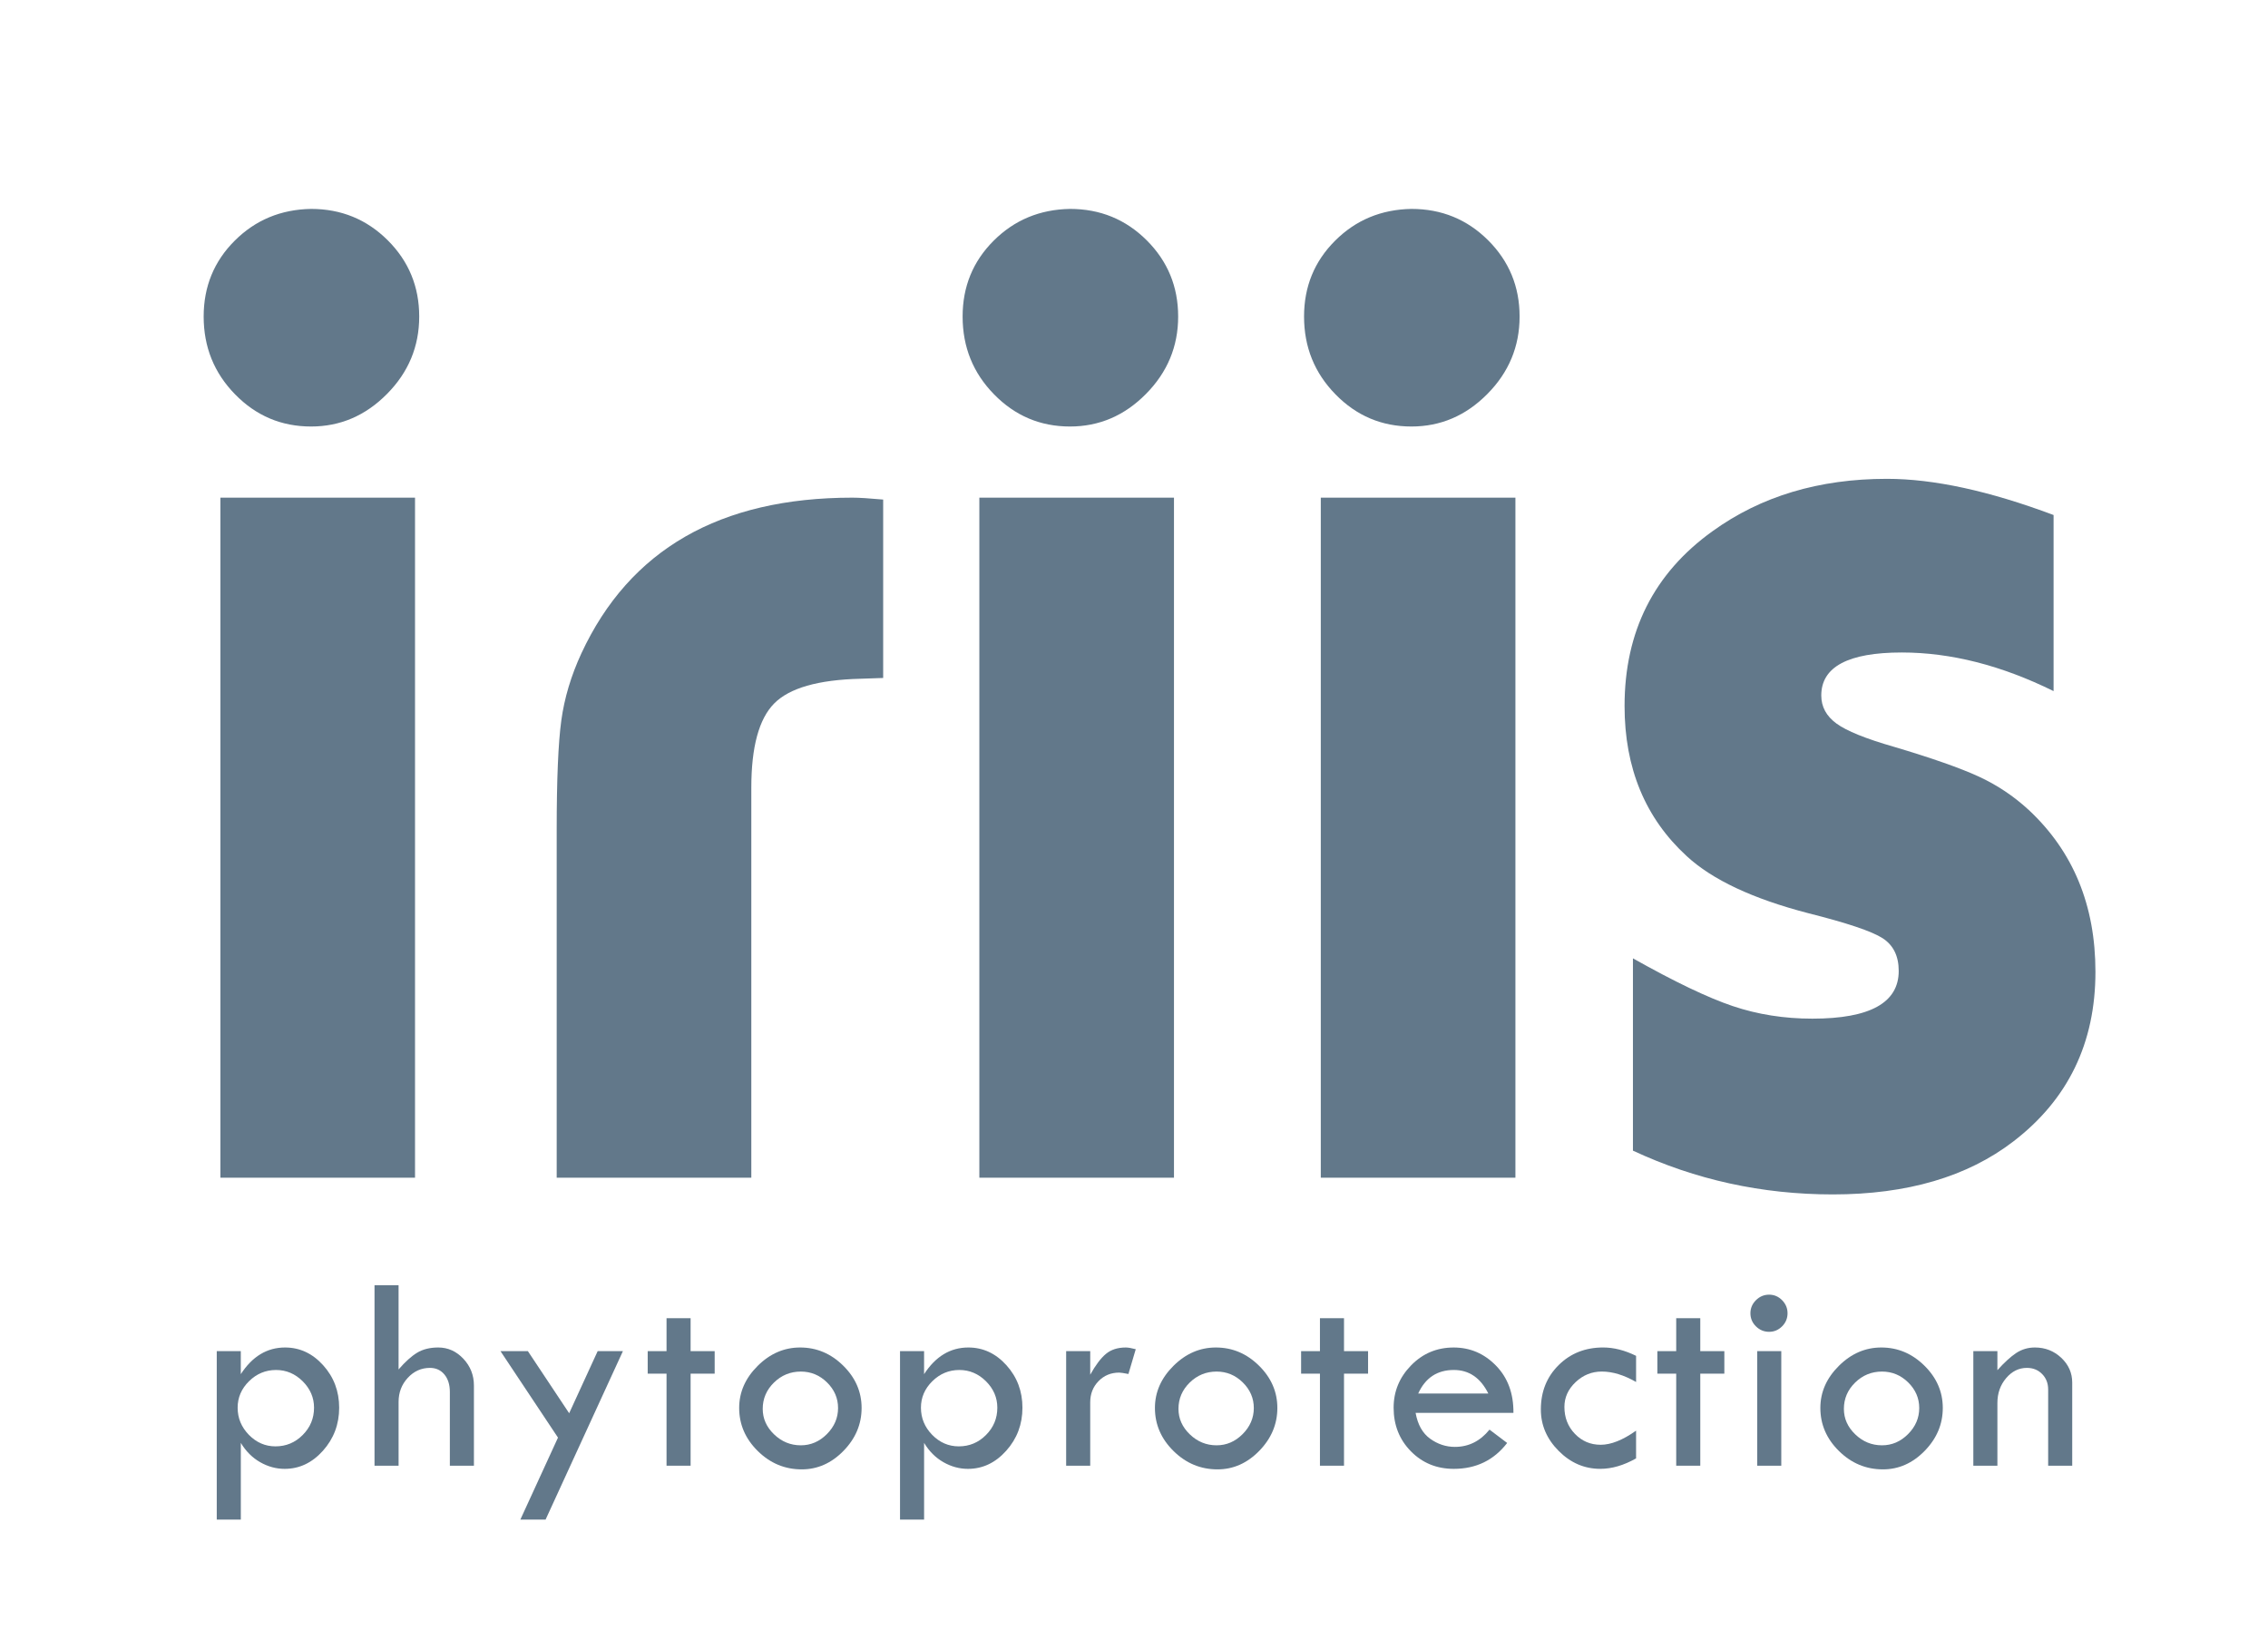 <?xml version="1.0" encoding="utf-8"?>
<!-- Generator: Adobe Illustrator 15.0.0, SVG Export Plug-In  -->
<!DOCTYPE svg PUBLIC "-//W3C//DTD SVG 1.1//EN" "http://www.w3.org/Graphics/SVG/1.1/DTD/svg11.dtd">
<svg version="1.1"
	 xmlns="http://www.w3.org/2000/svg" xmlns:xlink="http://www.w3.org/1999/xlink" xmlns:a="http://ns.adobe.com/AdobeSVGViewerExtensions/3.0/"
	 x="0px" y="0px" width="198px" height="144px" viewBox="-6.283 101.976 198 144" enable-background="new -6.283 101.976 198 144"
	 xml:space="preserve">
<defs>
</defs>
<path display="none" fill="#62788A" d="M30.049,145.43v59.378H13.058V145.43H30.049z"/>
<path fill="#62788A" d="M59.309,204.808H42.317v-30.349c0-4.419,0.134-7.61,0.403-9.574c0.268-1.961,0.854-3.914,1.75-5.855
	c4.211-9.067,12.099-13.6,23.66-13.6c0.582,0,1.479,0.057,2.689,0.166v15.578l-1.996,0.069c-3.683,0.091-6.189,0.811-7.519,2.158
	c-1.331,1.347-1.996,3.799-1.996,7.351V204.808z"/>
<path fill="#62788A" d="M87.129,120.217c2.632,0,4.865,0.914,6.697,2.74c1.83,1.827,2.746,4.045,2.746,6.657
	c0,2.615-0.939,4.87-2.814,6.763c-1.875,1.896-4.085,2.84-6.629,2.84c-2.589,0-4.798-0.933-6.628-2.806
	c-1.833-1.87-2.746-4.136-2.746-6.797c0-2.612,0.902-4.819,2.712-6.623C82.273,121.188,84.494,120.263,87.129,120.217z
	 M96.207,145.43v59.378H79.216V145.43H96.207z"/>
<path fill="#62788A" d="M20.871,120.217c2.632,0,4.864,0.914,6.697,2.74c1.83,1.827,2.747,4.045,2.747,6.657
	c0,2.615-0.939,4.87-2.815,6.763c-1.875,1.896-4.085,2.84-6.628,2.84c-2.589,0-4.799-0.933-6.629-2.806
	c-1.833-1.87-2.746-4.136-2.746-6.797c0-2.612,0.902-4.819,2.712-6.623C16.015,121.188,18.236,120.263,20.871,120.217z
	 M29.949,145.43v59.378H12.958V145.43H29.949z"/>
<path fill="#62788A" d="M116.937,120.217c2.632,0,4.865,0.914,6.697,2.74c1.83,1.827,2.746,4.045,2.746,6.657
	c0,2.615-0.939,4.87-2.814,6.763c-1.875,1.896-4.085,2.84-6.629,2.84c-2.589,0-4.799-0.933-6.628-2.806
	c-1.833-1.87-2.746-4.136-2.746-6.797c0-2.612,0.902-4.819,2.712-6.623C112.081,121.188,114.302,120.263,116.937,120.217z
	 M126.015,145.43v59.378h-16.991V145.43H126.015z"/>
<path fill="#62788A" d="M172.998,146.946v15.375c-4.553-2.247-8.97-3.372-13.25-3.372c-4.687,0-7.031,1.253-7.031,3.754
	c0,0.982,0.439,1.798,1.322,2.446c0.879,0.648,2.563,1.331,5.053,2.044c3.297,0.982,5.749,1.844,7.354,2.581
	c1.604,0.736,3.063,1.71,4.373,2.915c3.888,3.62,5.833,8.335,5.833,14.142c0,6.212-2.39,11.15-7.168,14.813
	c-4.014,3.083-9.27,4.625-15.761,4.625c-6.178,0-11.993-1.276-17.448-3.823v-16.791c3.631,2.044,6.535,3.435,8.71,4.168
	s4.493,1.099,6.959,1.099c5.021,0,7.534-1.387,7.534-4.167c0-1.299-0.471-2.253-1.407-2.858c-0.939-0.605-3.106-1.333-6.503-2.187
	c-4.83-1.256-8.362-2.915-10.594-4.976c-3.62-3.317-5.43-7.688-5.43-13.111c0-6.5,2.558-11.587,7.679-15.264
	c4.219-3.049,9.295-4.573,15.224-4.573C162.532,143.786,167.382,144.839,172.998,146.946z"/>
<path fill="#62788A" d="M14.739,219.954v2.01c1.006-1.553,2.295-2.329,3.865-2.329c1.288,0,2.397,0.519,3.327,1.552
	c0.93,1.033,1.396,2.27,1.396,3.704c0,1.451-0.473,2.704-1.417,3.76c-0.945,1.055-2.059,1.581-3.342,1.581
	c-0.744,0-1.456-0.194-2.138-0.582c-0.682-0.389-1.245-0.949-1.689-1.686v6.698h-2.101v-14.708H14.739z M21.133,224.892
	c0-0.879-0.33-1.648-0.989-2.307c-0.66-0.656-1.436-0.986-2.328-0.986c-0.908,0-1.694,0.327-2.357,0.98
	c-0.664,0.654-0.995,1.425-0.995,2.313c0,0.911,0.328,1.701,0.983,2.372c0.655,0.668,1.429,1.004,2.321,1.004
	c0.924,0,1.716-0.33,2.375-0.992C20.804,226.613,21.133,225.819,21.133,224.892z"/>
<path fill="#62788A" d="M26.412,214.199h2.101v7.353c0.58-0.671,1.121-1.159,1.623-1.462s1.116-0.455,1.841-0.455
	c0.845,0,1.575,0.327,2.19,0.98c0.615,0.654,0.924,1.434,0.924,2.343v6.999h-2.101v-6.436c0-0.637-0.159-1.146-0.477-1.53
	c-0.318-0.383-0.738-0.575-1.26-0.575c-0.756,0-1.402,0.29-1.937,0.869c-0.535,0.58-0.802,1.282-0.802,2.104v5.567h-2.101V214.199z"
	/>
<path fill="#62788A" d="M37.41,219.954h2.392l3.604,5.422l2.488-5.422h2.204l-6.75,14.708h-2.203l3.285-7.158L37.41,219.954z"/>
<path fill="#62788A" d="M51.907,217.077h2.101v2.877h2.101v1.965h-2.101v8.038h-2.101v-8.038h-1.645v-1.965h1.645V217.077z"/>
<path fill="#62788A" d="M58.248,224.913c0-1.376,0.538-2.6,1.614-3.671c1.076-1.072,2.312-1.607,3.706-1.607
	c1.435,0,2.688,0.526,3.76,1.583c1.072,1.054,1.608,2.286,1.608,3.695c0,1.417-0.526,2.666-1.578,3.745
	c-1.052,1.079-2.268,1.619-3.646,1.619c-1.475,0-2.755-0.532-3.839-1.601C58.79,227.609,58.248,226.354,58.248,224.913z
	 M66.881,224.92c0-0.857-0.322-1.603-0.964-2.235c-0.642-0.632-1.405-0.948-2.288-0.948c-0.908,0-1.689,0.32-2.344,0.96
	c-0.654,0.643-0.981,1.407-0.981,2.295c0,0.852,0.331,1.594,0.993,2.229c0.663,0.637,1.439,0.955,2.332,0.955
	c0.867,0,1.626-0.326,2.277-0.979C66.555,226.545,66.881,225.785,66.881,224.92z"/>
<path fill="#62788A" d="M74.391,219.954v2.01c1.006-1.553,2.294-2.329,3.865-2.329c1.288,0,2.397,0.519,3.327,1.552
	c0.93,1.033,1.395,2.27,1.395,3.704c0,1.451-0.472,2.704-1.417,3.76c-0.945,1.055-2.059,1.581-3.342,1.581
	c-0.744,0-1.456-0.194-2.138-0.582c-0.682-0.389-1.246-0.949-1.689-1.686v6.698H72.29v-14.708H74.391z M80.785,224.892
	c0-0.879-0.33-1.648-0.989-2.307c-0.659-0.656-1.435-0.986-2.327-0.986c-0.908,0-1.694,0.327-2.357,0.98
	c-0.664,0.654-0.995,1.425-0.995,2.313c0,0.911,0.328,1.701,0.983,2.372c0.655,0.668,1.429,1.004,2.321,1.004
	c0.924,0,1.716-0.33,2.375-0.992C80.456,226.613,80.785,225.819,80.785,224.892z"/>
<path fill="#62788A" d="M88.896,219.954v2.056c0.465-0.836,0.921-1.441,1.367-1.814c0.445-0.374,1.025-0.561,1.74-0.561
	c0.201,0,0.49,0.05,0.867,0.149l-0.64,2.164c-0.407-0.08-0.676-0.121-0.806-0.121c-0.716,0-1.317,0.248-1.802,0.744
	c-0.485,0.496-0.727,1.116-0.727,1.858v5.527h-2.101v-10.003H88.896z"/>
<path fill="#62788A" d="M94.544,224.913c0-1.376,0.538-2.6,1.614-3.671c1.076-1.072,2.312-1.607,3.706-1.607
	c1.435,0,2.688,0.526,3.76,1.583c1.072,1.054,1.608,2.286,1.608,3.695c0,1.417-0.526,2.666-1.578,3.745
	c-1.052,1.079-2.268,1.619-3.646,1.619c-1.475,0-2.755-0.532-3.839-1.601C95.086,227.609,94.544,226.354,94.544,224.913z
	 M103.177,224.92c0-0.857-0.322-1.603-0.964-2.235c-0.642-0.632-1.405-0.948-2.288-0.948c-0.908,0-1.689,0.32-2.344,0.96
	c-0.655,0.643-0.981,1.407-0.981,2.295c0,0.852,0.331,1.594,0.993,2.229c0.663,0.637,1.439,0.955,2.332,0.955
	c0.867,0,1.625-0.326,2.276-0.979C102.852,226.545,103.177,225.785,103.177,224.92z"/>
<path fill="#62788A" d="M108.95,217.077h2.101v2.877h2.101v1.965h-2.101v8.038h-2.101v-8.038h-1.644v-1.965h1.644V217.077z"/>
<path fill="#62788A" d="M125.842,225.344h-8.541c0.186,1.031,0.61,1.783,1.271,2.257c0.662,0.476,1.382,0.713,2.161,0.713
	c1.201,0,2.208-0.503,3.02-1.508l1.541,1.165c-1.16,1.507-2.713,2.261-4.658,2.261c-1.492,0-2.741-0.511-3.746-1.533
	c-1.005-1.021-1.508-2.291-1.508-3.808c0-1.419,0.507-2.651,1.523-3.692c1.015-1.042,2.254-1.563,3.719-1.563
	c1.439,0,2.673,0.529,3.701,1.589C125.353,222.282,125.858,223.655,125.842,225.344z M117.529,223.654h6.121
	c-0.68-1.37-1.684-2.056-3.012-2.056C119.189,221.599,118.152,222.284,117.529,223.654z"/>
<path fill="#62788A" d="M136.549,226.897v2.421c-1.075,0.609-2.117,0.913-3.126,0.913c-1.382,0-2.591-0.521-3.629-1.563
	c-1.039-1.042-1.558-2.25-1.558-3.62c0-1.558,0.517-2.849,1.551-3.874c1.034-1.027,2.331-1.54,3.891-1.54
	c0.928,0,1.885,0.244,2.872,0.73v2.284c-1.055-0.609-2.054-0.913-2.996-0.913c-0.87,0-1.63,0.308-2.283,0.923
	c-0.652,0.617-0.979,1.339-0.979,2.164c0,0.934,0.305,1.717,0.917,2.353c0.612,0.637,1.361,0.954,2.248,0.954
	C134.358,228.13,135.389,227.72,136.549,226.897z"/>
<path fill="#62788A" d="M140.053,217.077h2.101v2.877h2.101v1.965h-2.101v8.038h-2.101v-8.038h-1.645v-1.965h1.645V217.077z"/>
<path fill="#62788A" d="M146.531,216.644c0-0.438,0.161-0.818,0.484-1.141c0.322-0.32,0.706-0.481,1.149-0.481
	c0.436,0,0.813,0.161,1.131,0.481c0.318,0.322,0.478,0.702,0.478,1.141c0,0.446-0.16,0.829-0.478,1.146
	c-0.318,0.317-0.696,0.476-1.131,0.476c-0.444,0-0.827-0.158-1.149-0.476C146.692,217.473,146.531,217.09,146.531,216.644z
	 M147.125,219.954h2.101v10.003h-2.101V219.954z"/>
<path fill="#62788A" d="M152.637,224.913c0-1.376,0.537-2.6,1.613-3.671c1.076-1.072,2.312-1.607,3.706-1.607
	c1.435,0,2.688,0.526,3.761,1.583c1.072,1.054,1.608,2.286,1.608,3.695c0,1.417-0.526,2.666-1.578,3.745s-2.268,1.619-3.646,1.619
	c-1.475,0-2.755-0.532-3.839-1.601C153.178,227.609,152.637,226.354,152.637,224.913z M161.269,224.92
	c0-0.857-0.322-1.603-0.964-2.235c-0.643-0.632-1.405-0.948-2.288-0.948c-0.908,0-1.689,0.32-2.344,0.96
	c-0.655,0.643-0.981,1.407-0.981,2.295c0,0.852,0.331,1.594,0.994,2.229c0.662,0.637,1.439,0.955,2.332,0.955
	c0.867,0,1.625-0.326,2.276-0.979C160.944,226.545,161.269,225.785,161.269,224.92z"/>
<path fill="#62788A" d="M165.992,229.957v-10.003h2.101v1.663c0.603-0.671,1.147-1.17,1.636-1.496
	c0.49-0.323,1.035-0.486,1.636-0.486c0.899,0,1.666,0.301,2.304,0.9c0.638,0.602,0.957,1.323,0.957,2.167v7.255h-2.101v-6.649
	c0-0.546-0.174-0.996-0.525-1.354c-0.35-0.359-0.793-0.538-1.333-0.538c-0.701,0-1.305,0.299-1.812,0.897
	c-0.507,0.597-0.761,1.319-0.761,2.164v5.479H165.992z"/>
<linearGradient id="SVGID_1_" gradientUnits="userSpaceOnUse" x1="360.74" y1="244.977" x2="154.431" y2="9.514">
	<stop  offset="0" style="stop-color:#258F36"/>
	<stop  offset="1" style="stop-color:#15662A"/>
</linearGradient>
<path display="none" fill="url(#SVGID_1_)" d="M322.323,173.009c0.902,0.895,9.889,6.588,10.811,7.535
	c5.05,5.194-0.762,19.245-9.135,23.751c-28.016,13.886-84.896-14.981-89.157-29.232c0.851-7.187,10.23-20.462,26.674-23.386
	c-12.789-6.395-12.182-2.923-13.886-2.923c-19.488,4.143-26.673,13.764-28.135,25.944c21.435,32.642,102.188,51.521,118.466,20.792
	c6.275-11.842-4.873-23.63-9.979-28.988c-0.229-4.809,0.799-11.846,4.134-22.655c6.374-20.675,3.588-36.838-12.912-52.131
	c-14.981-13.885-25.09-30.937-22.29-51.156c-42.466,49.595,4.939,82.378,21.057,105.637c0.309-19.583-3.563-37.82-15.721-49.582
	c26.227,15.492,19.264,63.578,19.146,64.162c-8.182-9.698-42.712-29.722-45.63-31.389c-23.02-13.154-49.328-33.982-53.471-70.766
	c8.676,26.461,33.565,50.301,50.011,58.05c-1.176-14.938,0.592-39.992-22.163-64.054C231.242,32.631,210.68,20.828,210.68,0
	c-4.477,24.626-32.598,74.212,16.001,118.061c5.215,4.706,17.05,9.256,21.681,13.641c-8.302-1.467-23.882-7.39-33.617-13.52
	c-33.702-21.22-58.378,2.809-72.061,9.496c12.198-3.438,22.503,6.654,37.331,14.423c19.021,9.967,39.489,1.504,51.355-3.943
	c-17.296-2.802-39.697-6.697-52.252-13.155c18.425,5.334,62.568,6.393,80.425,10.845c15.127,3.771,28.07,7.995,37.599,14.185"/>
<linearGradient id="SVGID_2_" gradientUnits="userSpaceOnUse" x1="154.53" y1="16.15" x2="354.786" y2="222.253">
	<stop  offset="0" style="stop-color:#EDEF3A"/>
	<stop  offset="1" style="stop-color:#168A36"/>
</linearGradient>
<path display="none" fill="url(#SVGID_2_)" d="M334.308,145.309c6.374-20.675,3.588-36.838-12.912-52.131
	c-14.981-13.886-25.09-30.937-22.289-51.156c-42.467,49.595,3.405,82.293,19.522,105.552c0.309-19.583-2.029-37.736-14.188-49.498
	c26.227,15.492,19.264,63.578,19.146,64.162c-8.182-9.697-42.712-29.722-45.63-31.389c-23.02-13.155-49.328-33.982-53.471-70.767
	c8.676,26.461,33.565,50.301,50.011,58.05c-1.176-14.937,0.592-39.992-22.163-64.054c-18.9-19.987-39.463-31.79-39.463-52.618
	c-4.476,24.626-32.598,74.212,16.001,118.06c5.215,4.706,11.155,8.347,17.407,11.39c-8.301-1.467-19.889-5.764-29.623-11.894
	c-33.702-21.22-58.099,3.434-71.781,10.122c12.198-3.438,22.503,6.654,37.331,14.423c19.021,9.967,39.494-0.029,51.361-5.477
	c-16.178-3.12-38.424-5.773-50.979-12.231c18.424,5.334,61.289,7.003,79.146,11.455c15.127,3.771,25.461,8.341,34.99,14.532
	c2.283,1.805,22.826,18.823,27.79,22.629c0.902,0.895,1.807,1.803,2.727,2.749c5.05,5.194,6.911,16.688-1.462,21.193
	c-28.013,13.885-84.119-9.1-88.381-23.35c0.851-7.187,18.087-22.107,34.53-25.03c-12.789-6.395-21.864-8.222-23.568-8.222
	c-19.488,4.142-33.617,22.534-35.078,34.713c21.436,32.643,110.593,51.156,126.87,20.427c6.275-11.841-4.873-23.629-9.979-28.988
	C329.945,163.155,330.973,156.118,334.308,145.309z M343.319,137.756c-0.791,3.35-2.192,8.77-4.02,13.52
	c0,0,70.888,20.828,8.77,54.079C426.631,178.681,363.051,142.507,343.319,137.756z"/>
<linearGradient id="SVGID_3_" gradientUnits="userSpaceOnUse" x1="2.643" y1="109.707" x2="58.046" y2="135.508">
	<stop  offset="0" style="stop-color:#EDEF3A"/>
	<stop  offset="0.11" style="stop-color:#DDE83A"/>
	<stop  offset="0.325" style="stop-color:#B5D539"/>
	<stop  offset="0.621" style="stop-color:#73B638"/>
	<stop  offset="0.986" style="stop-color:#1A8C36"/>
	<stop  offset="1" style="stop-color:#168A36"/>
</linearGradient>
<path display="none" fill="url(#SVGID_3_)" d="M34.825,105.797c5.285,6.18,6.724,15.991,0.535,22.921
	c-0.674,0.754-4.378-0.875-5.175-0.194c-1.08,0.925,0.529,4.197-0.646,4.875c-7.637,4.42-17.361,3.02-22.439-2.92
	c-5.86-6.855-5.539-13.146,5.392-22.194C20.708,101.482,28.965,98.941,34.825,105.797z"/>
<path display="none" fill="#62788A" d="M7.146,101.881c-8.525,7.288-9.529,20.111-2.241,28.637
	c6.447,7.542,18.105,8.234,26.506,5.572l-0.036-5.866l6.095,0.62c4.045-8.37,4.606-19.36-1.687-26.72
	C28.496,95.596,15.674,94.591,7.146,101.881z M28.824,132.604c-11.532,4.867-23.982-3.078-24.211-9.17
	c-0.147-3.921,5.663-10.086,7.583-10.282C16.897,112.673,30.942,131.709,28.824,132.604z M34.012,128.169
	c-1.212,1.952-17.831-14.884-16.627-19.453c0.495-1.868,7.487-6.646,11.336-5.891C34.703,104,40.615,117.534,34.012,128.169z"/>
<path display="none" fill="#62788A" d="M1.459,108.412c-1.628-0.833-2.578-8.69,0.944-11.773c3.148-2.756,10.765-0.709,11.632,0.843
	C9.032,98.403,3.566,103.013,1.459,108.412z"/>
<circle display="none" fill="#62788A" cx="13.13" cy="119.299" r="2.887"/>
<path display="none" fill="#62788A" d="M16.469,125.352c1.037,1.211,0.892,3.034-0.318,4.069c-1.213,1.036-3.033,0.894-4.07-0.318
	c-1.036-1.21-0.893-3.035,0.319-4.072C13.611,123.998,15.434,124.14,16.469,125.352z"/>
<circle display="none" fill="#62788A" cx="22.966" cy="128.966" r="2.888"/>
<circle display="none" fill="#62788A" cx="23.154" cy="110.337" r="2.887"/>
<path display="none" fill="#62788A" d="M28.613,114.577c1.036,1.212,2.857,1.355,4.069,0.319c1.212-1.035,1.354-2.858,0.319-4.071
	c-1.035-1.209-2.858-1.353-4.071-0.317C27.719,111.543,27.578,113.367,28.613,114.577z"/>
<circle display="none" fill="#62788A" cx="31.172" cy="121.558" r="2.887"/>
</svg>
